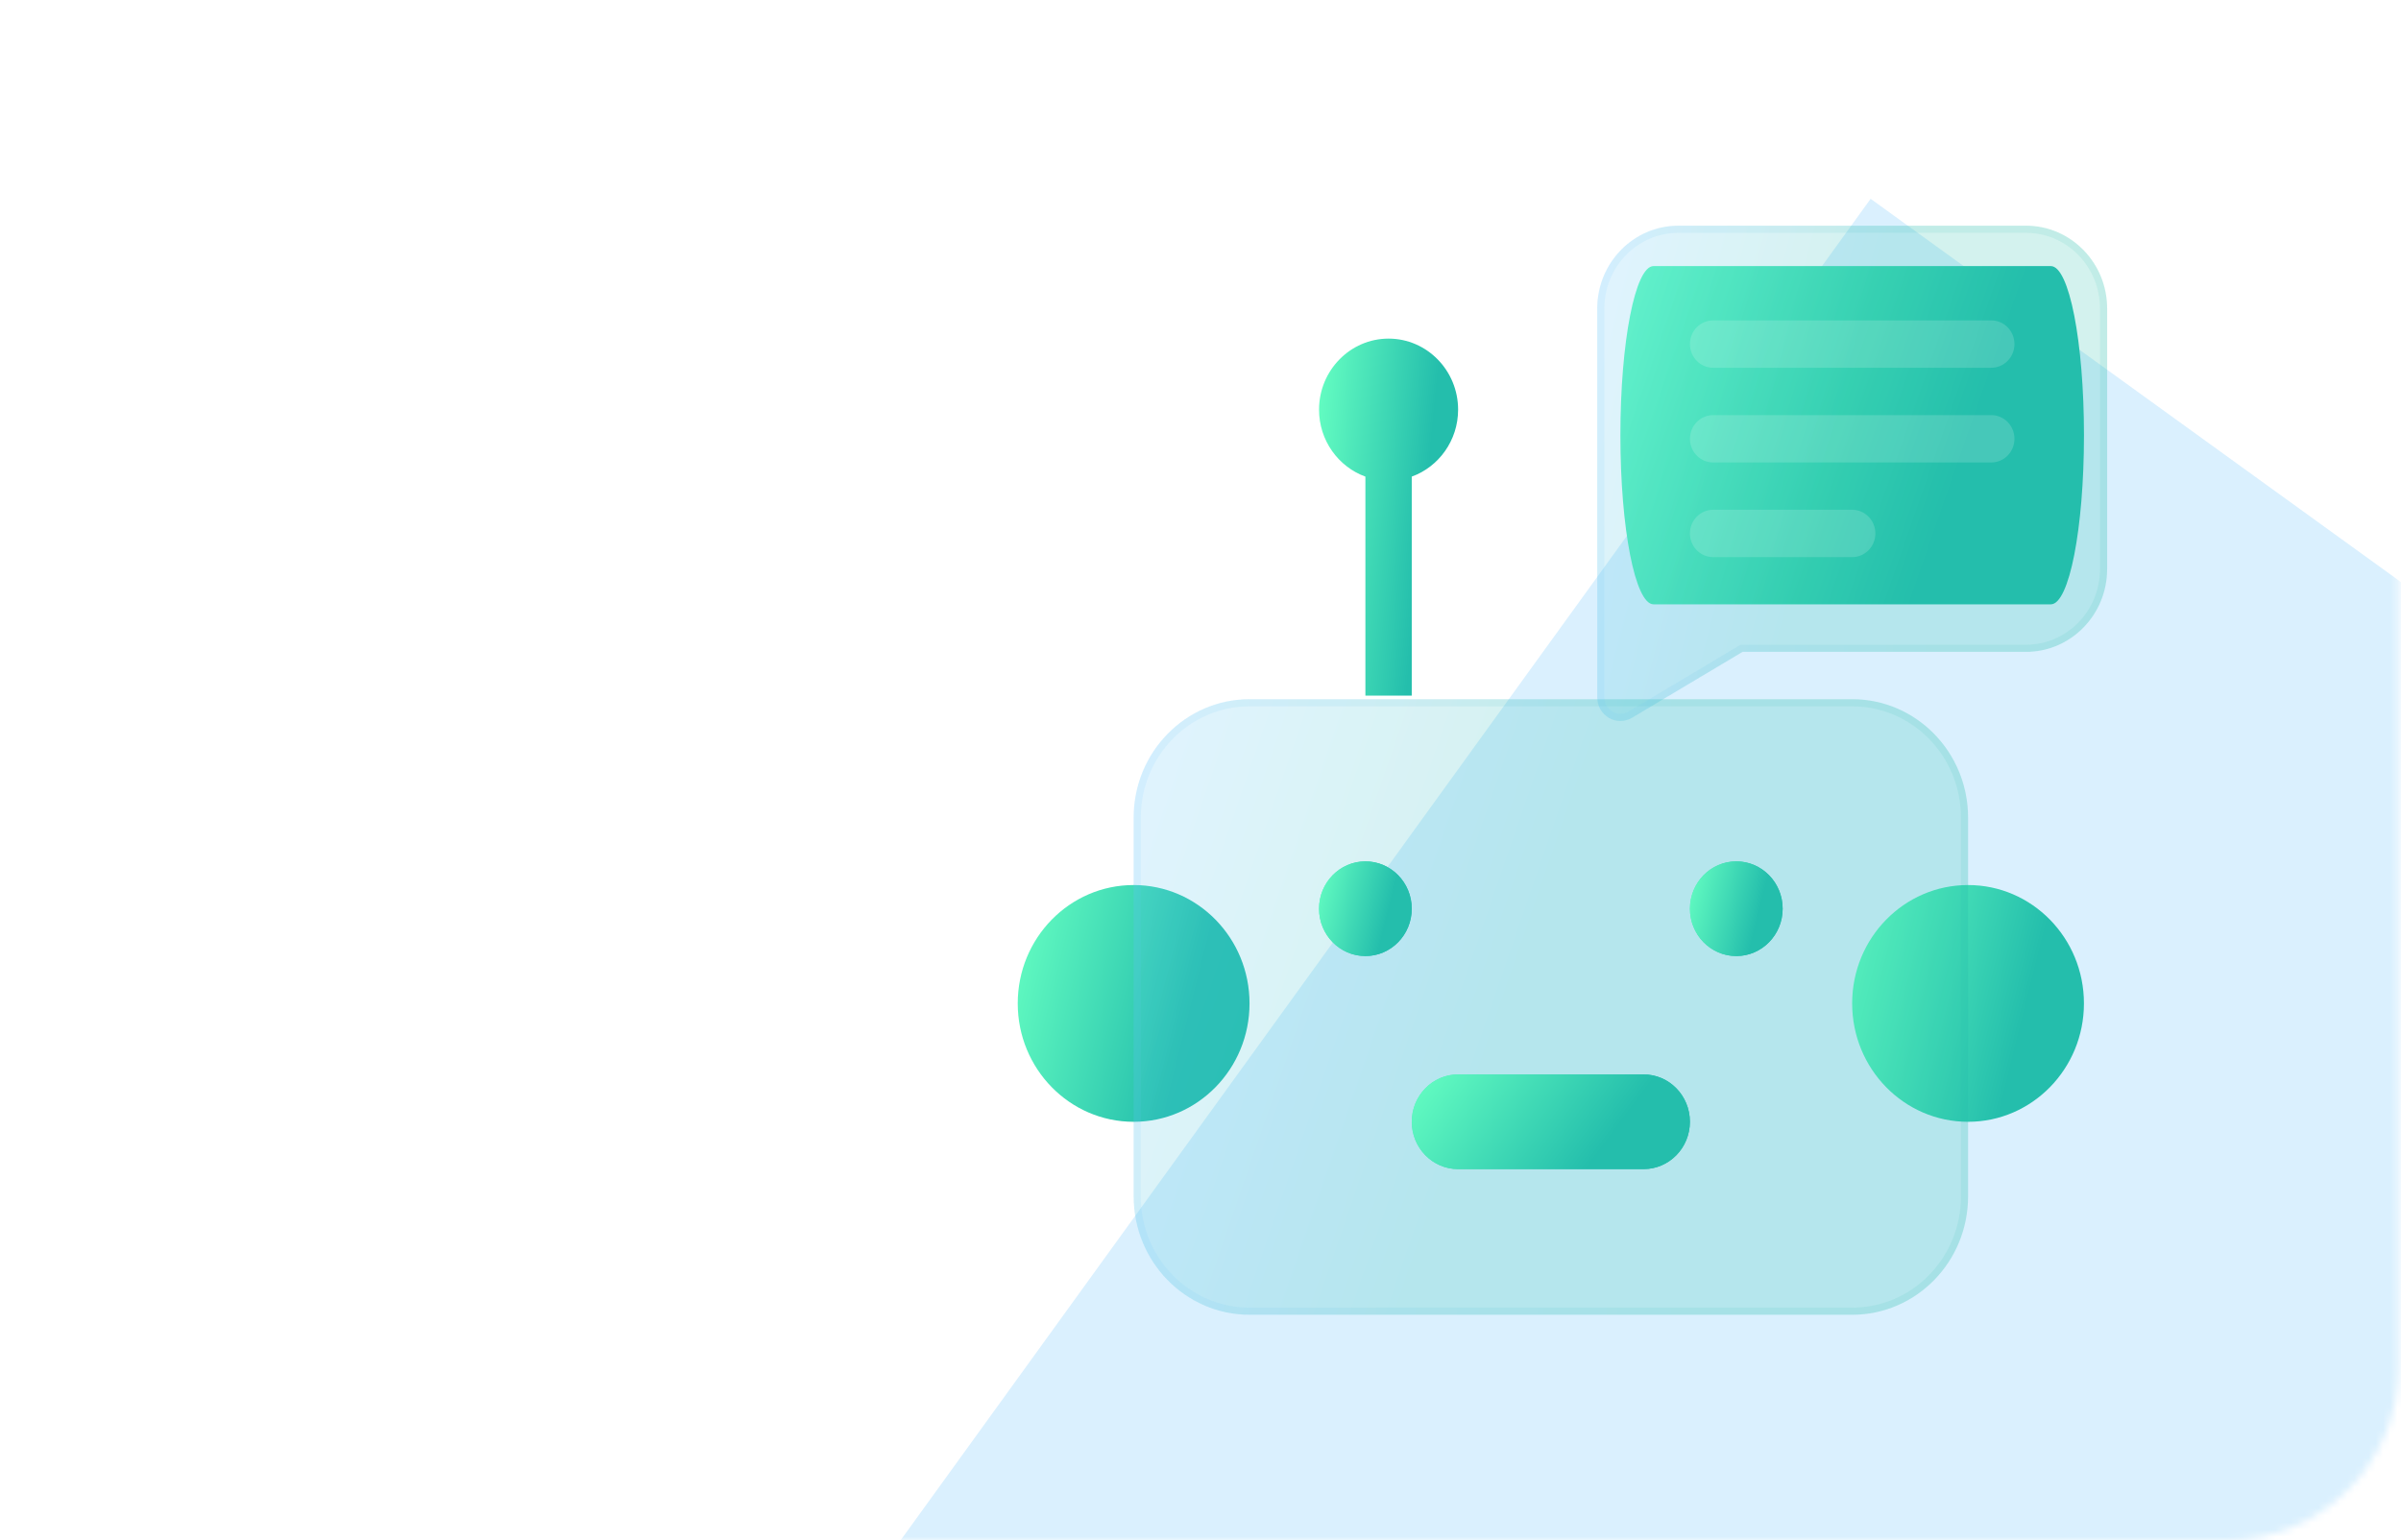 <svg width="335" height="215" viewBox="0 0 335 215" fill="none" xmlns="http://www.w3.org/2000/svg">
  <mask id="mask0_3255_54" style="mask-type:alpha" maskUnits="userSpaceOnUse" x="0" y="0" width="335" height="215">
    <path d="M310.54 0.938H24.12C10.799 0.938 0 11.736 0 25.057V190.88C0 204.201 10.799 214.999 24.12 214.999H310.54C323.861 214.999 334.66 204.201 334.66 190.88V25.057C334.66 11.736 323.861 0.938 310.54 0.938Z" fill="white"/>
  </mask>
  <g mask="url(#mask0_3255_54)">
    <path d="M261 27.749L112.081 233.754L245.788 330.41L394.707 124.404L261 27.749Z" fill="#DAF0FE"/>
  </g>
  <path d="M274.592 156.568C283.523 156.568 290.762 149.17 290.762 140.046C290.762 130.921 283.523 123.524 274.592 123.524C265.662 123.524 258.422 130.921 258.422 140.046C258.422 149.17 265.662 156.568 274.592 156.568Z" fill="url(#paint0_linear_3255_54)"/>
  <path d="M158.17 156.568C167.101 156.568 174.34 149.17 174.34 140.046C174.34 130.921 167.101 123.524 158.17 123.524C149.24 123.524 142 130.921 142 140.046C142 149.17 149.24 156.568 158.17 156.568Z" fill="url(#paint1_linear_3255_54)"/>
  <path fill-rule="evenodd" clip-rule="evenodd" d="M190.507 66.52C186.743 65.156 184.039 61.481 184.039 57.173C184.039 51.708 188.392 47.26 193.741 47.26C199.09 47.26 203.443 51.708 203.443 57.173C203.443 61.481 200.74 65.156 196.975 66.52V97.09H190.507V66.52Z" fill="url(#paint2_linear_3255_54)"/>
  <path d="M190.507 133.437C194.079 133.437 196.975 130.478 196.975 126.828C196.975 123.178 194.079 120.219 190.507 120.219C186.935 120.219 184.039 123.178 184.039 126.828C184.039 130.478 186.935 133.437 190.507 133.437Z" fill="url(#paint3_linear_3255_54)"/>
  <path d="M229.317 149.954H203.445C199.872 149.954 196.977 152.912 196.977 156.562C196.977 160.212 199.872 163.171 203.445 163.171H229.317C232.889 163.171 235.785 160.212 235.785 156.562C235.785 152.912 232.889 149.954 229.317 149.954Z" fill="url(#paint4_linear_3255_54)"/>
  <path d="M242.257 133.437C245.829 133.437 248.725 130.478 248.725 126.828C248.725 123.178 245.829 120.219 242.257 120.219C238.685 120.219 235.789 123.178 235.789 126.828C235.789 130.478 238.685 133.437 242.257 133.437Z" fill="url(#paint5_linear_3255_54)"/>
  <g filter="url(#filter0_bi_3255_54)">
    <path d="M158.172 113.608C158.172 104.485 165.413 97.086 174.342 97.086H258.427C267.356 97.086 274.597 104.485 274.597 113.608V166.478C274.597 175.601 267.356 183 258.427 183H174.342C165.413 183 158.172 175.601 158.172 166.478V113.608Z" fill="url(#paint6_linear_3255_54)" fill-opacity="0.2"/>
    <path d="M158.672 113.608C158.672 104.751 165.699 97.586 174.342 97.586H258.427C267.07 97.586 274.097 104.751 274.097 113.608V166.478C274.097 175.335 267.07 182.5 258.427 182.5H174.342C165.699 182.5 158.672 175.335 158.672 166.478V113.608Z" stroke="url(#paint7_linear_3255_54)" stroke-opacity="0.1"/>
  </g>
  <path d="M286.147 37.138H230.706C228.154 37.138 226.086 47.706 226.086 60.741C226.086 73.776 228.154 84.344 230.706 84.344H286.147C288.698 84.344 290.767 73.776 290.767 60.741C290.767 47.706 288.698 37.138 286.147 37.138Z" fill="url(#paint8_linear_3255_54)"/>
  <g filter="url(#filter1_bi_3255_54)">
    <path d="M282.681 31H234.171C227.919 31 222.852 36.178 222.852 42.565V96.823C222.852 98.006 223.469 99.097 224.475 99.688C224.973 99.982 225.529 100.128 226.086 100.128C226.648 100.128 227.214 99.975 227.716 99.675L243.132 90.479H282.681C288.933 90.479 294 85.301 294 78.913V42.565C294 36.178 288.933 31 282.681 31Z" fill="url(#paint9_linear_3255_54)" fill-opacity="0.2"/>
    <path d="M224.729 99.257L224.729 99.257C223.878 98.757 223.352 97.832 223.352 96.823V42.565C223.352 36.444 228.206 31.5 234.171 31.5H282.681C288.647 31.5 293.5 36.444 293.5 42.565V78.913C293.5 85.035 288.647 89.979 282.681 89.979H243.132H242.994L242.876 90.049L227.459 99.245L227.458 99.246C227.036 99.5 226.559 99.627 226.086 99.627C225.617 99.627 225.149 99.505 224.729 99.257Z" stroke="url(#paint10_linear_3255_54)" stroke-opacity="0.1"/>
  </g>
  <path d="M190.507 133.437C194.079 133.437 196.975 130.478 196.975 126.828C196.975 123.178 194.079 120.219 190.507 120.219C186.935 120.219 184.039 123.178 184.039 126.828C184.039 130.478 186.935 133.437 190.507 133.437Z" fill="url(#paint11_linear_3255_54)"/>
  <path d="M229.317 149.954H203.445C199.872 149.954 196.977 152.912 196.977 156.562C196.977 160.212 199.872 163.171 203.445 163.171H229.317C232.889 163.171 235.785 160.212 235.785 156.562C235.785 152.912 232.889 149.954 229.317 149.954Z" fill="url(#paint12_linear_3255_54)"/>
  <path d="M242.257 133.437C245.829 133.437 248.725 130.478 248.725 126.828C248.725 123.178 245.829 120.219 242.257 120.219C238.685 120.219 235.789 123.178 235.789 126.828C235.789 130.478 238.685 133.437 242.257 133.437Z" fill="url(#paint13_linear_3255_54)"/>
  <g filter="url(#filter2_i_3255_54)">
    <path d="M258.427 70.649H239.023C237.237 70.649 235.789 72.128 235.789 73.953C235.789 75.778 237.237 77.257 239.023 77.257H258.427C260.214 77.257 261.661 75.778 261.661 73.953C261.661 72.128 260.214 70.649 258.427 70.649Z" fill="white" fill-opacity="0.16"/>
  </g>
  <g filter="url(#filter3_i_3255_54)">
    <path d="M277.832 44.219H239.023C237.237 44.219 235.789 45.698 235.789 47.523C235.789 49.348 237.237 50.828 239.023 50.828H277.832C279.618 50.828 281.066 49.348 281.066 47.523C281.066 45.698 279.618 44.219 277.832 44.219Z" fill="white" fill-opacity="0.16"/>
  </g>
  <g filter="url(#filter4_i_3255_54)">
    <path d="M277.832 57.438H239.023C237.237 57.438 235.789 58.917 235.789 60.742C235.789 62.567 237.237 64.046 239.023 64.046H277.832C279.618 64.046 281.066 62.567 281.066 60.742C281.066 58.917 279.618 57.438 277.832 57.438Z" fill="white" fill-opacity="0.16"/>
  </g>
  <defs>
    <filter id="filter0_bi_3255_54" x="155.172" y="94.086" width="122.426" height="91.914" filterUnits="userSpaceOnUse" color-interpolation-filters="sRGB">
      <feFlood flood-opacity="0" result="BackgroundImageFix"/>
      <feGaussianBlur in="BackgroundImageFix" stdDeviation="1.5"/>
      <feComposite in2="SourceAlpha" operator="in" result="effect1_backgroundBlur_3255_54"/>
      <feBlend mode="normal" in="SourceGraphic" in2="effect1_backgroundBlur_3255_54" result="shape"/>
      <feColorMatrix in="SourceAlpha" type="matrix" values="0 0 0 0 0 0 0 0 0 0 0 0 0 0 0 0 0 0 127 0" result="hardAlpha"/>
      <feOffset dy="0.5"/>
      <feGaussianBlur stdDeviation="1"/>
      <feComposite in2="hardAlpha" operator="arithmetic" k2="-1" k3="1"/>
      <feColorMatrix type="matrix" values="0 0 0 0 1 0 0 0 0 1 0 0 0 0 1 0 0 0 0.4 0"/>
      <feBlend mode="normal" in2="shape" result="effect2_innerShadow_3255_54"/>
    </filter>
    <filter id="filter1_bi_3255_54" x="219.852" y="28" width="77.149" height="75.127" filterUnits="userSpaceOnUse" color-interpolation-filters="sRGB">
      <feFlood flood-opacity="0" result="BackgroundImageFix"/>
      <feGaussianBlur in="BackgroundImageFix" stdDeviation="1.5"/>
      <feComposite in2="SourceAlpha" operator="in" result="effect1_backgroundBlur_3255_54"/>
      <feBlend mode="normal" in="SourceGraphic" in2="effect1_backgroundBlur_3255_54" result="shape"/>
      <feColorMatrix in="SourceAlpha" type="matrix" values="0 0 0 0 0 0 0 0 0 0 0 0 0 0 0 0 0 0 127 0" result="hardAlpha"/>
      <feOffset dy="0.5"/>
      <feGaussianBlur stdDeviation="1"/>
      <feComposite in2="hardAlpha" operator="arithmetic" k2="-1" k3="1"/>
      <feColorMatrix type="matrix" values="0 0 0 0 1 0 0 0 0 1 0 0 0 0 1 0 0 0 0.4 0"/>
      <feBlend mode="normal" in2="shape" result="effect2_innerShadow_3255_54"/>
    </filter>
    <filter id="filter2_i_3255_54" x="235.789" y="70.649" width="25.873" height="7.109" filterUnits="userSpaceOnUse" color-interpolation-filters="sRGB">
      <feFlood flood-opacity="0" result="BackgroundImageFix"/>
      <feBlend mode="normal" in="SourceGraphic" in2="BackgroundImageFix" result="shape"/>
      <feColorMatrix in="SourceAlpha" type="matrix" values="0 0 0 0 0 0 0 0 0 0 0 0 0 0 0 0 0 0 127 0" result="hardAlpha"/>
      <feOffset dy="0.5"/>
      <feGaussianBlur stdDeviation="0.25"/>
      <feComposite in2="hardAlpha" operator="arithmetic" k2="-1" k3="1"/>
      <feColorMatrix type="matrix" values="0 0 0 0 1 0 0 0 0 1 0 0 0 0 1 0 0 0 0.4 0"/>
      <feBlend mode="normal" in2="shape" result="effect1_innerShadow_3255_54"/>
    </filter>
    <filter id="filter3_i_3255_54" x="235.789" y="44.219" width="45.276" height="7.109" filterUnits="userSpaceOnUse" color-interpolation-filters="sRGB">
      <feFlood flood-opacity="0" result="BackgroundImageFix"/>
      <feBlend mode="normal" in="SourceGraphic" in2="BackgroundImageFix" result="shape"/>
      <feColorMatrix in="SourceAlpha" type="matrix" values="0 0 0 0 0 0 0 0 0 0 0 0 0 0 0 0 0 0 127 0" result="hardAlpha"/>
      <feOffset dy="0.5"/>
      <feGaussianBlur stdDeviation="0.25"/>
      <feComposite in2="hardAlpha" operator="arithmetic" k2="-1" k3="1"/>
      <feColorMatrix type="matrix" values="0 0 0 0 1 0 0 0 0 1 0 0 0 0 1 0 0 0 0.4 0"/>
      <feBlend mode="normal" in2="shape" result="effect1_innerShadow_3255_54"/>
    </filter>
    <filter id="filter4_i_3255_54" x="235.789" y="57.438" width="45.276" height="7.109" filterUnits="userSpaceOnUse" color-interpolation-filters="sRGB">
      <feFlood flood-opacity="0" result="BackgroundImageFix"/>
      <feBlend mode="normal" in="SourceGraphic" in2="BackgroundImageFix" result="shape"/>
      <feColorMatrix in="SourceAlpha" type="matrix" values="0 0 0 0 0 0 0 0 0 0 0 0 0 0 0 0 0 0 127 0" result="hardAlpha"/>
      <feOffset dy="0.5"/>
      <feGaussianBlur stdDeviation="0.25"/>
      <feComposite in2="hardAlpha" operator="arithmetic" k2="-1" k3="1"/>
      <feColorMatrix type="matrix" values="0 0 0 0 1 0 0 0 0 1 0 0 0 0 1 0 0 0 0.4 0"/>
      <feBlend mode="normal" in2="shape" result="effect1_innerShadow_3255_54"/>
    </filter>
    <linearGradient id="paint0_linear_3255_54" x1="258.422" y1="123.524" x2="296.615" y2="133.016" gradientUnits="userSpaceOnUse">
      <stop stop-color="#66FFC2"/>
      <stop offset="0.703" stop-color="#24BEAC"/>
    </linearGradient>
    <linearGradient id="paint1_linear_3255_54" x1="142" y1="123.524" x2="180.193" y2="133.016" gradientUnits="userSpaceOnUse">
      <stop stop-color="#66FFC2"/>
      <stop offset="0.703" stop-color="#24BEAC"/>
    </linearGradient>
    <linearGradient id="paint2_linear_3255_54" x1="184.039" y1="47.26" x2="208.135" y2="49.643" gradientUnits="userSpaceOnUse">
      <stop stop-color="#66FFC2"/>
      <stop offset="0.703" stop-color="#24BEAC"/>
    </linearGradient>
    <linearGradient id="paint3_linear_3255_54" x1="184.039" y1="120.219" x2="199.316" y2="124.016" gradientUnits="userSpaceOnUse">
      <stop stop-color="#66FFC2"/>
      <stop offset="0.703" stop-color="#24BEAC"/>
    </linearGradient>
    <linearGradient id="paint4_linear_3255_54" x1="196.977" y1="149.954" x2="228.254" y2="173.272" gradientUnits="userSpaceOnUse">
      <stop stop-color="#66FFC2"/>
      <stop offset="0.703" stop-color="#24BEAC"/>
    </linearGradient>
    <linearGradient id="paint5_linear_3255_54" x1="235.789" y1="120.219" x2="251.066" y2="124.016" gradientUnits="userSpaceOnUse">
      <stop stop-color="#66FFC2"/>
      <stop offset="0.703" stop-color="#24BEAC"/>
    </linearGradient>
    <linearGradient id="paint6_linear_3255_54" x1="158.172" y1="97.086" x2="288.705" y2="142.002" gradientUnits="userSpaceOnUse">
      <stop stop-color="#66C4FF"/>
      <stop offset="0.453" stop-color="#24BEAC"/>
    </linearGradient>
    <linearGradient id="paint7_linear_3255_54" x1="161.81" y1="100.991" x2="274.597" y2="100.991" gradientUnits="userSpaceOnUse">
      <stop stop-color="#66C4FF"/>
      <stop offset="0.656" stop-color="#24BEAC"/>
    </linearGradient>
    <linearGradient id="paint8_linear_3255_54" x1="226.086" y1="37.138" x2="298.433" y2="62.309" gradientUnits="userSpaceOnUse">
      <stop stop-color="#66FFC2"/>
      <stop offset="0.703" stop-color="#24BEAC"/>
    </linearGradient>
    <linearGradient id="paint9_linear_3255_54" x1="222.852" y1="31" x2="306.363" y2="52.825" gradientUnits="userSpaceOnUse">
      <stop stop-color="#66C4FF"/>
      <stop offset="0.453" stop-color="#24BEAC"/>
    </linearGradient>
    <linearGradient id="paint10_linear_3255_54" x1="225.075" y1="34.142" x2="294" y2="34.142" gradientUnits="userSpaceOnUse">
      <stop stop-color="#66C4FF"/>
      <stop offset="0.656" stop-color="#24BEAC"/>
    </linearGradient>
    <linearGradient id="paint11_linear_3255_54" x1="184.039" y1="120.219" x2="199.316" y2="124.016" gradientUnits="userSpaceOnUse">
      <stop stop-color="#66FFC2"/>
      <stop offset="0.703" stop-color="#24BEAC"/>
    </linearGradient>
    <linearGradient id="paint12_linear_3255_54" x1="196.977" y1="149.954" x2="228.254" y2="173.272" gradientUnits="userSpaceOnUse">
      <stop stop-color="#66FFC2"/>
      <stop offset="0.703" stop-color="#24BEAC"/>
    </linearGradient>
    <linearGradient id="paint13_linear_3255_54" x1="235.789" y1="120.219" x2="251.066" y2="124.016" gradientUnits="userSpaceOnUse">
      <stop stop-color="#66FFC2"/>
      <stop offset="0.703" stop-color="#24BEAC"/>
    </linearGradient>
  </defs>
</svg>
